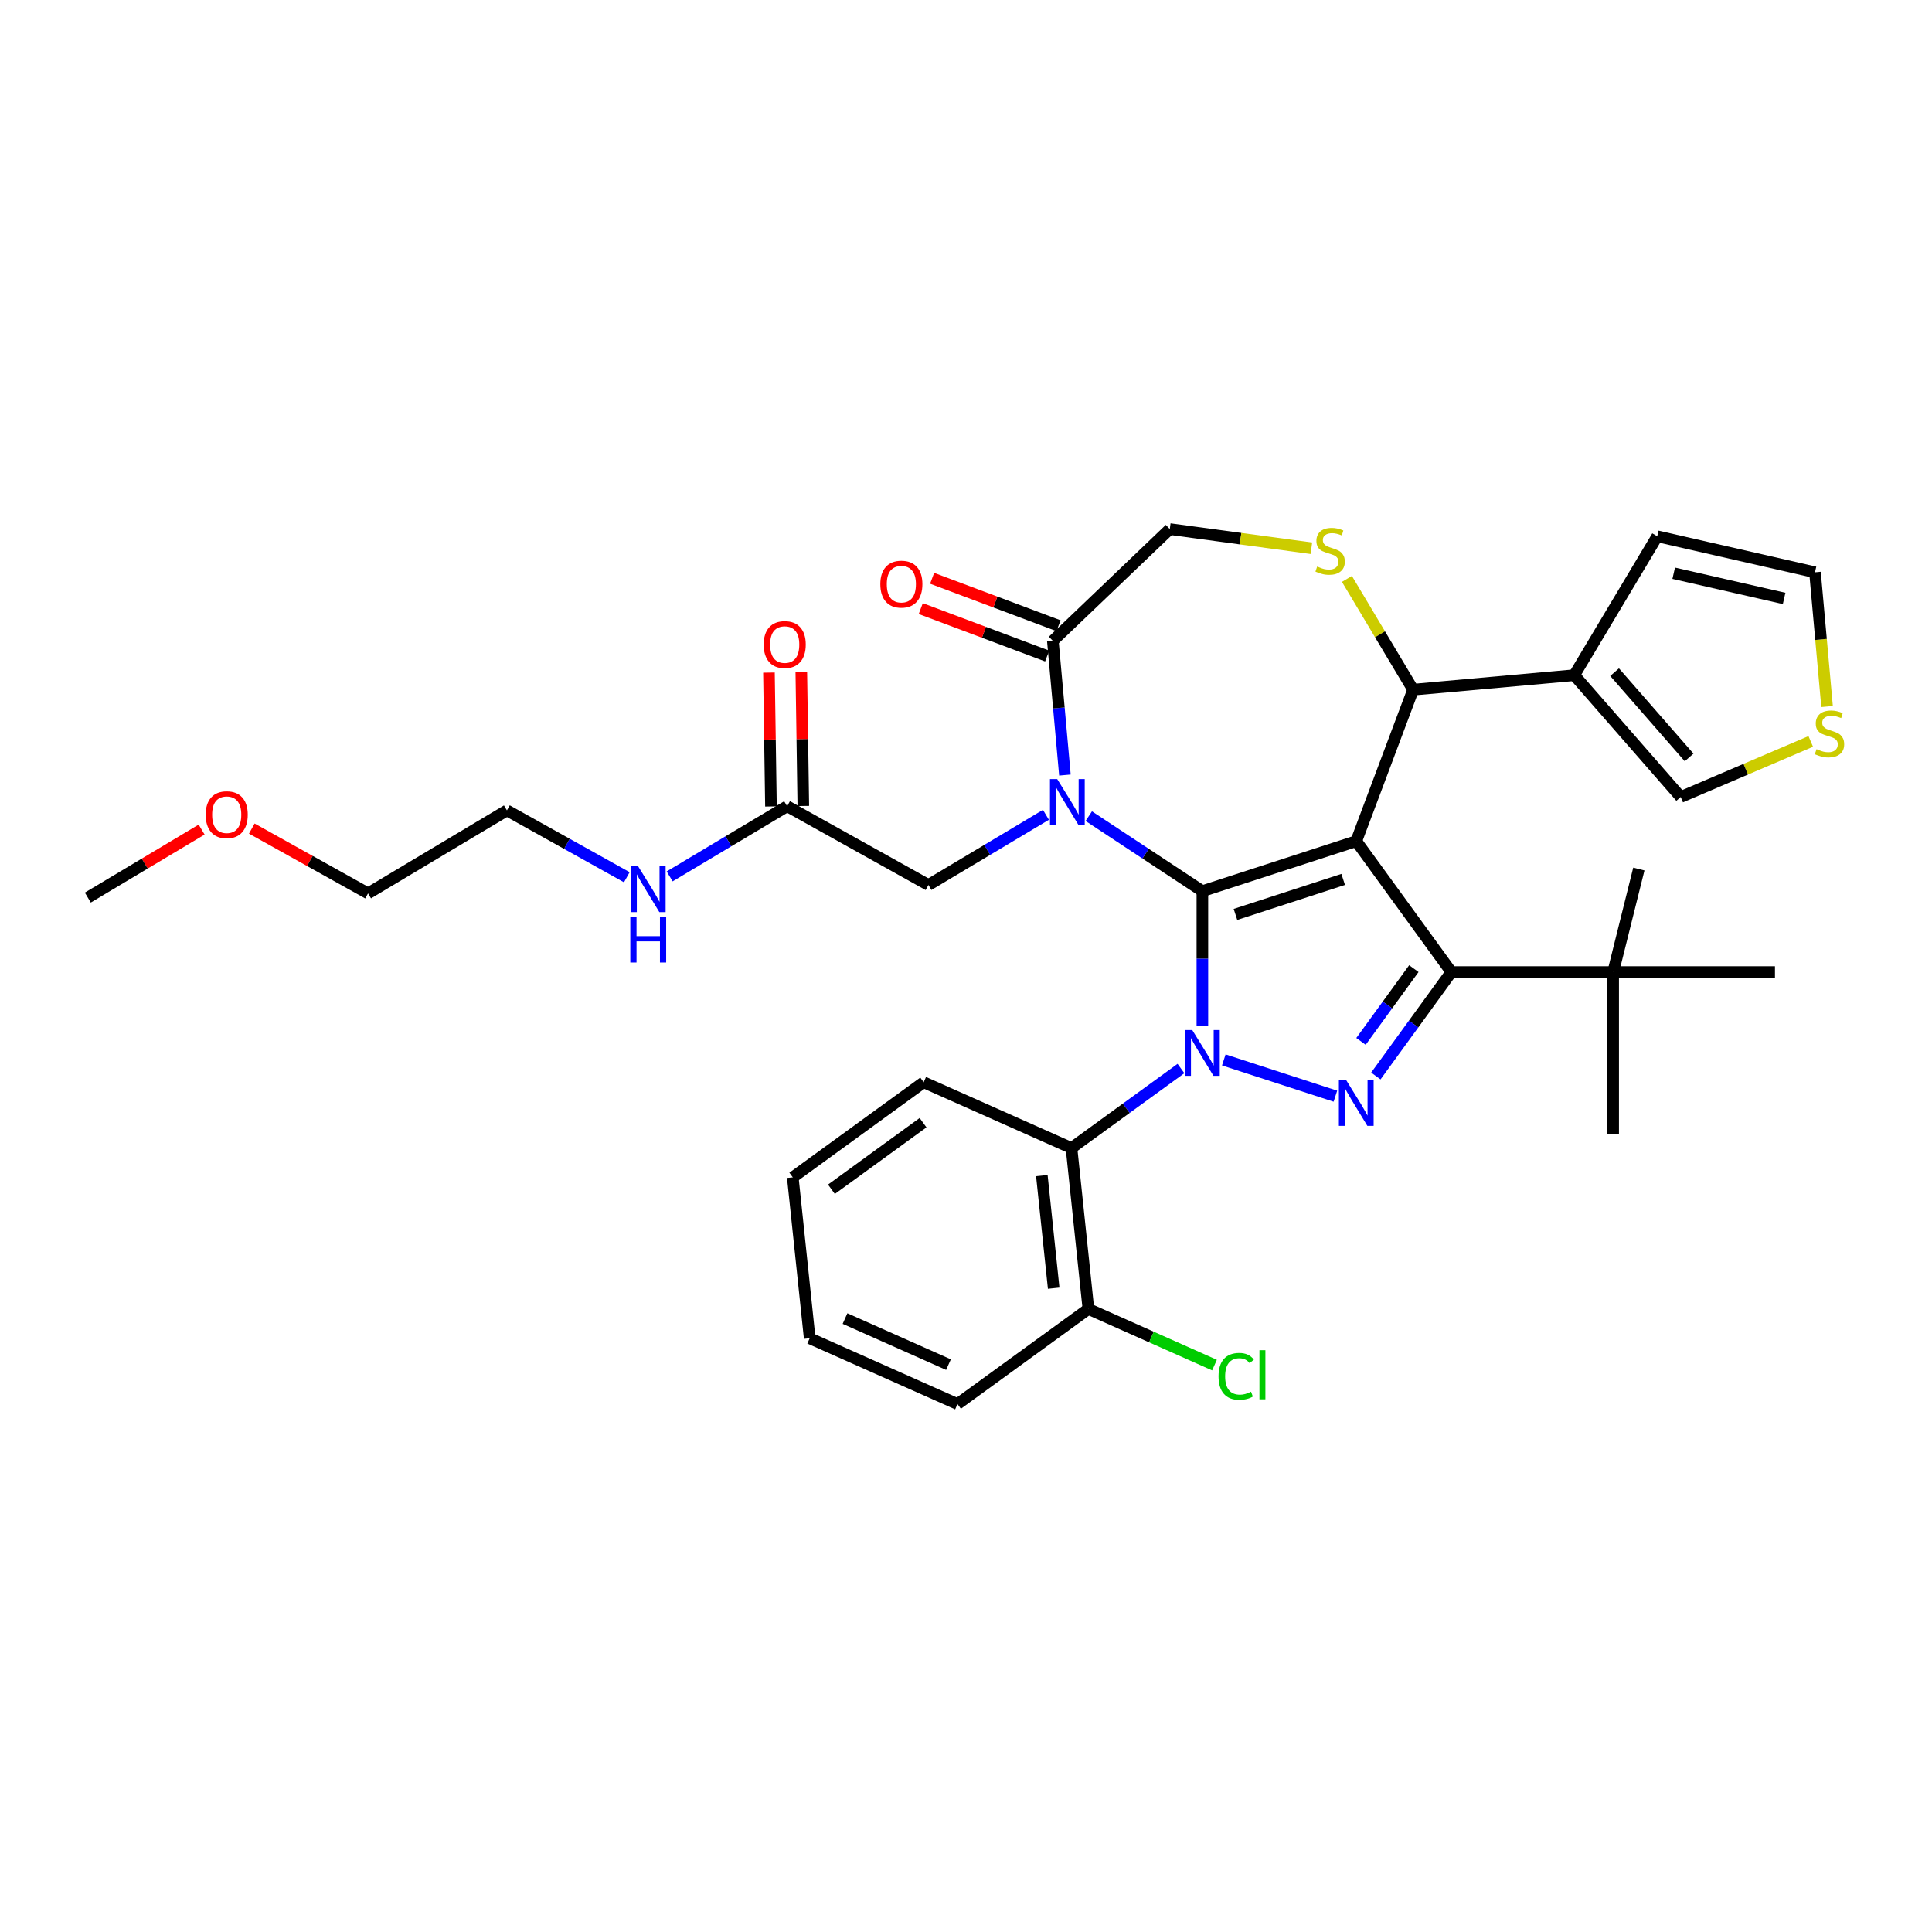 <?xml version='1.0' encoding='iso-8859-1'?>
<svg version='1.1' baseProfile='full'
              xmlns='http://www.w3.org/2000/svg'
                      xmlns:rdkit='http://www.rdkit.org/xml'
                      xmlns:xlink='http://www.w3.org/1999/xlink'
                  xml:space='preserve'
width='1000px' height='1000px' viewBox='0 0 1000 1000'>
<!-- END OF HEADER -->
<rect style='opacity:1.0;fill:#FFFFFF;stroke:none' width='1000' height='1000' x='0' y='0'> </rect>
<path class='bond-0' d='M 611.262,553.062 L 582.93,573.646' style='fill:none;fill-rule:evenodd;stroke:#0000FF;stroke-width:6px;stroke-linecap:butt;stroke-linejoin:miter;stroke-opacity:1' />
<path class='bond-0' d='M 582.93,573.646 L 554.598,594.231' style='fill:none;fill-rule:evenodd;stroke:#000000;stroke-width:6px;stroke-linecap:butt;stroke-linejoin:miter;stroke-opacity:1' />
<path class='bond-1' d='M 622.35,531.054 L 622.35,496.156' style='fill:none;fill-rule:evenodd;stroke:#0000FF;stroke-width:6px;stroke-linecap:butt;stroke-linejoin:miter;stroke-opacity:1' />
<path class='bond-1' d='M 622.35,496.156 L 622.35,461.259' style='fill:none;fill-rule:evenodd;stroke:#000000;stroke-width:6px;stroke-linecap:butt;stroke-linejoin:miter;stroke-opacity:1' />
<path class='bond-2' d='M 633.438,548.608 L 691.202,567.377' style='fill:none;fill-rule:evenodd;stroke:#0000FF;stroke-width:6px;stroke-linecap:butt;stroke-linejoin:miter;stroke-opacity:1' />
<path class='bond-3' d='M 751.223,503.132 L 834.97,503.132' style='fill:none;fill-rule:evenodd;stroke:#000000;stroke-width:6px;stroke-linecap:butt;stroke-linejoin:miter;stroke-opacity:1' />
<path class='bond-4' d='M 751.223,503.132 L 701.998,435.38' style='fill:none;fill-rule:evenodd;stroke:#000000;stroke-width:6px;stroke-linecap:butt;stroke-linejoin:miter;stroke-opacity:1' />
<path class='bond-5' d='M 751.223,503.132 L 731.679,530.033' style='fill:none;fill-rule:evenodd;stroke:#000000;stroke-width:6px;stroke-linecap:butt;stroke-linejoin:miter;stroke-opacity:1' />
<path class='bond-5' d='M 731.679,530.033 L 712.135,556.933' style='fill:none;fill-rule:evenodd;stroke:#0000FF;stroke-width:6px;stroke-linecap:butt;stroke-linejoin:miter;stroke-opacity:1' />
<path class='bond-5' d='M 731.809,501.358 L 718.129,520.188' style='fill:none;fill-rule:evenodd;stroke:#000000;stroke-width:6px;stroke-linecap:butt;stroke-linejoin:miter;stroke-opacity:1' />
<path class='bond-5' d='M 718.129,520.188 L 704.448,539.018' style='fill:none;fill-rule:evenodd;stroke:#0000FF;stroke-width:6px;stroke-linecap:butt;stroke-linejoin:miter;stroke-opacity:1' />
<path class='bond-6' d='M 130.327,428.871 L 160.409,445.644' style='fill:none;fill-rule:evenodd;stroke:#FF0000;stroke-width:6px;stroke-linecap:butt;stroke-linejoin:miter;stroke-opacity:1' />
<path class='bond-6' d='M 160.409,445.644 L 190.492,462.417' style='fill:none;fill-rule:evenodd;stroke:#000000;stroke-width:6px;stroke-linecap:butt;stroke-linejoin:miter;stroke-opacity:1' />
<path class='bond-7' d='M 104.366,429.389 L 74.91,446.988' style='fill:none;fill-rule:evenodd;stroke:#FF0000;stroke-width:6px;stroke-linecap:butt;stroke-linejoin:miter;stroke-opacity:1' />
<path class='bond-7' d='M 74.91,446.988 L 45.455,464.587' style='fill:none;fill-rule:evenodd;stroke:#000000;stroke-width:6px;stroke-linecap:butt;stroke-linejoin:miter;stroke-opacity:1' />
<path class='bond-8' d='M 701.998,435.38 L 622.35,461.259' style='fill:none;fill-rule:evenodd;stroke:#000000;stroke-width:6px;stroke-linecap:butt;stroke-linejoin:miter;stroke-opacity:1' />
<path class='bond-8' d='M 695.227,455.191 L 639.473,473.307' style='fill:none;fill-rule:evenodd;stroke:#000000;stroke-width:6px;stroke-linecap:butt;stroke-linejoin:miter;stroke-opacity:1' />
<path class='bond-9' d='M 701.998,435.38 L 731.425,356.974' style='fill:none;fill-rule:evenodd;stroke:#000000;stroke-width:6px;stroke-linecap:butt;stroke-linejoin:miter;stroke-opacity:1' />
<path class='bond-10' d='M 622.35,461.259 L 592.948,441.851' style='fill:none;fill-rule:evenodd;stroke:#000000;stroke-width:6px;stroke-linecap:butt;stroke-linejoin:miter;stroke-opacity:1' />
<path class='bond-10' d='M 592.948,441.851 L 563.546,422.443' style='fill:none;fill-rule:evenodd;stroke:#0000FF;stroke-width:6px;stroke-linecap:butt;stroke-linejoin:miter;stroke-opacity:1' />
<path class='bond-11' d='M 551.202,401.171 L 548.076,366.443' style='fill:none;fill-rule:evenodd;stroke:#0000FF;stroke-width:6px;stroke-linecap:butt;stroke-linejoin:miter;stroke-opacity:1' />
<path class='bond-11' d='M 548.076,366.443 L 544.951,331.714' style='fill:none;fill-rule:evenodd;stroke:#000000;stroke-width:6px;stroke-linecap:butt;stroke-linejoin:miter;stroke-opacity:1' />
<path class='bond-12' d='M 541.37,421.748 L 510.968,439.913' style='fill:none;fill-rule:evenodd;stroke:#0000FF;stroke-width:6px;stroke-linecap:butt;stroke-linejoin:miter;stroke-opacity:1' />
<path class='bond-12' d='M 510.968,439.913 L 480.566,458.077' style='fill:none;fill-rule:evenodd;stroke:#000000;stroke-width:6px;stroke-linecap:butt;stroke-linejoin:miter;stroke-opacity:1' />
<path class='bond-13' d='M 544.951,331.714 L 605.482,273.84' style='fill:none;fill-rule:evenodd;stroke:#000000;stroke-width:6px;stroke-linecap:butt;stroke-linejoin:miter;stroke-opacity:1' />
<path class='bond-14' d='M 547.893,323.873 L 515.181,311.596' style='fill:none;fill-rule:evenodd;stroke:#000000;stroke-width:6px;stroke-linecap:butt;stroke-linejoin:miter;stroke-opacity:1' />
<path class='bond-14' d='M 515.181,311.596 L 482.468,299.319' style='fill:none;fill-rule:evenodd;stroke:#FF0000;stroke-width:6px;stroke-linecap:butt;stroke-linejoin:miter;stroke-opacity:1' />
<path class='bond-14' d='M 542.008,339.555 L 509.295,327.277' style='fill:none;fill-rule:evenodd;stroke:#000000;stroke-width:6px;stroke-linecap:butt;stroke-linejoin:miter;stroke-opacity:1' />
<path class='bond-14' d='M 509.295,327.277 L 476.582,315' style='fill:none;fill-rule:evenodd;stroke:#FF0000;stroke-width:6px;stroke-linecap:butt;stroke-linejoin:miter;stroke-opacity:1' />
<path class='bond-15' d='M 605.482,273.84 L 642.128,278.804' style='fill:none;fill-rule:evenodd;stroke:#000000;stroke-width:6px;stroke-linecap:butt;stroke-linejoin:miter;stroke-opacity:1' />
<path class='bond-15' d='M 642.128,278.804 L 678.773,283.768' style='fill:none;fill-rule:evenodd;stroke:#CCCC00;stroke-width:6px;stroke-linecap:butt;stroke-linejoin:miter;stroke-opacity:1' />
<path class='bond-16' d='M 697.167,299.637 L 714.296,328.305' style='fill:none;fill-rule:evenodd;stroke:#CCCC00;stroke-width:6px;stroke-linecap:butt;stroke-linejoin:miter;stroke-opacity:1' />
<path class='bond-16' d='M 714.296,328.305 L 731.425,356.974' style='fill:none;fill-rule:evenodd;stroke:#000000;stroke-width:6px;stroke-linecap:butt;stroke-linejoin:miter;stroke-opacity:1' />
<path class='bond-17' d='M 731.425,356.974 L 814.834,349.467' style='fill:none;fill-rule:evenodd;stroke:#000000;stroke-width:6px;stroke-linecap:butt;stroke-linejoin:miter;stroke-opacity:1' />
<path class='bond-18' d='M 480.566,458.077 L 407.421,417.293' style='fill:none;fill-rule:evenodd;stroke:#000000;stroke-width:6px;stroke-linecap:butt;stroke-linejoin:miter;stroke-opacity:1' />
<path class='bond-19' d='M 415.794,417.168 L 415.276,382.527' style='fill:none;fill-rule:evenodd;stroke:#000000;stroke-width:6px;stroke-linecap:butt;stroke-linejoin:miter;stroke-opacity:1' />
<path class='bond-19' d='M 415.276,382.527 L 414.758,347.886' style='fill:none;fill-rule:evenodd;stroke:#FF0000;stroke-width:6px;stroke-linecap:butt;stroke-linejoin:miter;stroke-opacity:1' />
<path class='bond-19' d='M 399.047,417.419 L 398.529,382.777' style='fill:none;fill-rule:evenodd;stroke:#000000;stroke-width:6px;stroke-linecap:butt;stroke-linejoin:miter;stroke-opacity:1' />
<path class='bond-19' d='M 398.529,382.777 L 398.01,348.136' style='fill:none;fill-rule:evenodd;stroke:#FF0000;stroke-width:6px;stroke-linecap:butt;stroke-linejoin:miter;stroke-opacity:1' />
<path class='bond-20' d='M 407.421,417.293 L 377.019,435.458' style='fill:none;fill-rule:evenodd;stroke:#000000;stroke-width:6px;stroke-linecap:butt;stroke-linejoin:miter;stroke-opacity:1' />
<path class='bond-20' d='M 377.019,435.458 L 346.617,453.622' style='fill:none;fill-rule:evenodd;stroke:#0000FF;stroke-width:6px;stroke-linecap:butt;stroke-linejoin:miter;stroke-opacity:1' />
<path class='bond-21' d='M 324.441,454.065 L 293.412,436.764' style='fill:none;fill-rule:evenodd;stroke:#0000FF;stroke-width:6px;stroke-linecap:butt;stroke-linejoin:miter;stroke-opacity:1' />
<path class='bond-21' d='M 293.412,436.764 L 262.384,419.463' style='fill:none;fill-rule:evenodd;stroke:#000000;stroke-width:6px;stroke-linecap:butt;stroke-linejoin:miter;stroke-opacity:1' />
<path class='bond-22' d='M 262.384,419.463 L 190.492,462.417' style='fill:none;fill-rule:evenodd;stroke:#000000;stroke-width:6px;stroke-linecap:butt;stroke-linejoin:miter;stroke-opacity:1' />
<path class='bond-23' d='M 814.834,349.467 L 869.934,412.534' style='fill:none;fill-rule:evenodd;stroke:#000000;stroke-width:6px;stroke-linecap:butt;stroke-linejoin:miter;stroke-opacity:1' />
<path class='bond-23' d='M 835.712,347.907 L 874.282,392.054' style='fill:none;fill-rule:evenodd;stroke:#000000;stroke-width:6px;stroke-linecap:butt;stroke-linejoin:miter;stroke-opacity:1' />
<path class='bond-24' d='M 814.834,349.467 L 857.787,277.575' style='fill:none;fill-rule:evenodd;stroke:#000000;stroke-width:6px;stroke-linecap:butt;stroke-linejoin:miter;stroke-opacity:1' />
<path class='bond-25' d='M 937.243,383.764 L 903.589,398.149' style='fill:none;fill-rule:evenodd;stroke:#CCCC00;stroke-width:6px;stroke-linecap:butt;stroke-linejoin:miter;stroke-opacity:1' />
<path class='bond-25' d='M 903.589,398.149 L 869.934,412.534' style='fill:none;fill-rule:evenodd;stroke:#000000;stroke-width:6px;stroke-linecap:butt;stroke-linejoin:miter;stroke-opacity:1' />
<path class='bond-26' d='M 945.689,365.701 L 942.561,330.955' style='fill:none;fill-rule:evenodd;stroke:#CCCC00;stroke-width:6px;stroke-linecap:butt;stroke-linejoin:miter;stroke-opacity:1' />
<path class='bond-26' d='M 942.561,330.955 L 939.434,296.21' style='fill:none;fill-rule:evenodd;stroke:#000000;stroke-width:6px;stroke-linecap:butt;stroke-linejoin:miter;stroke-opacity:1' />
<path class='bond-27' d='M 554.598,594.231 L 563.352,677.518' style='fill:none;fill-rule:evenodd;stroke:#000000;stroke-width:6px;stroke-linecap:butt;stroke-linejoin:miter;stroke-opacity:1' />
<path class='bond-27' d='M 539.254,608.475 L 545.381,666.776' style='fill:none;fill-rule:evenodd;stroke:#000000;stroke-width:6px;stroke-linecap:butt;stroke-linejoin:miter;stroke-opacity:1' />
<path class='bond-28' d='M 554.598,594.231 L 478.092,560.168' style='fill:none;fill-rule:evenodd;stroke:#000000;stroke-width:6px;stroke-linecap:butt;stroke-linejoin:miter;stroke-opacity:1' />
<path class='bond-29' d='M 563.352,677.518 L 595.986,692.048' style='fill:none;fill-rule:evenodd;stroke:#000000;stroke-width:6px;stroke-linecap:butt;stroke-linejoin:miter;stroke-opacity:1' />
<path class='bond-29' d='M 595.986,692.048 L 628.619,706.577' style='fill:none;fill-rule:evenodd;stroke:#00CC00;stroke-width:6px;stroke-linecap:butt;stroke-linejoin:miter;stroke-opacity:1' />
<path class='bond-30' d='M 563.352,677.518 L 495.6,726.743' style='fill:none;fill-rule:evenodd;stroke:#000000;stroke-width:6px;stroke-linecap:butt;stroke-linejoin:miter;stroke-opacity:1' />
<path class='bond-31' d='M 834.97,503.132 L 834.97,586.879' style='fill:none;fill-rule:evenodd;stroke:#000000;stroke-width:6px;stroke-linecap:butt;stroke-linejoin:miter;stroke-opacity:1' />
<path class='bond-32' d='M 834.97,503.132 L 848.265,449.819' style='fill:none;fill-rule:evenodd;stroke:#000000;stroke-width:6px;stroke-linecap:butt;stroke-linejoin:miter;stroke-opacity:1' />
<path class='bond-33' d='M 834.97,503.132 L 918.716,503.132' style='fill:none;fill-rule:evenodd;stroke:#000000;stroke-width:6px;stroke-linecap:butt;stroke-linejoin:miter;stroke-opacity:1' />
<path class='bond-34' d='M 478.092,560.168 L 410.339,609.393' style='fill:none;fill-rule:evenodd;stroke:#000000;stroke-width:6px;stroke-linecap:butt;stroke-linejoin:miter;stroke-opacity:1' />
<path class='bond-34' d='M 477.774,581.102 L 430.347,615.56' style='fill:none;fill-rule:evenodd;stroke:#000000;stroke-width:6px;stroke-linecap:butt;stroke-linejoin:miter;stroke-opacity:1' />
<path class='bond-35' d='M 495.6,726.743 L 419.093,692.681' style='fill:none;fill-rule:evenodd;stroke:#000000;stroke-width:6px;stroke-linecap:butt;stroke-linejoin:miter;stroke-opacity:1' />
<path class='bond-35' d='M 490.936,706.333 L 437.382,682.489' style='fill:none;fill-rule:evenodd;stroke:#000000;stroke-width:6px;stroke-linecap:butt;stroke-linejoin:miter;stroke-opacity:1' />
<path class='bond-36' d='M 410.339,609.393 L 419.093,692.681' style='fill:none;fill-rule:evenodd;stroke:#000000;stroke-width:6px;stroke-linecap:butt;stroke-linejoin:miter;stroke-opacity:1' />
<path class='bond-37' d='M 857.787,277.575 L 939.434,296.21' style='fill:none;fill-rule:evenodd;stroke:#000000;stroke-width:6px;stroke-linecap:butt;stroke-linejoin:miter;stroke-opacity:1' />
<path class='bond-37' d='M 866.307,296.699 L 923.46,309.744' style='fill:none;fill-rule:evenodd;stroke:#000000;stroke-width:6px;stroke-linecap:butt;stroke-linejoin:miter;stroke-opacity:1' />
<path  class='atom-0' d='M 617.108 533.147
L 624.88 545.709
Q 625.65 546.949, 626.889 549.193
Q 628.129 551.437, 628.196 551.571
L 628.196 533.147
L 631.345 533.147
L 631.345 556.864
L 628.095 556.864
L 619.754 543.13
Q 618.783 541.522, 617.744 539.679
Q 616.739 537.837, 616.438 537.268
L 616.438 556.864
L 613.356 556.864
L 613.356 533.147
L 617.108 533.147
' fill='#0000FF'/>
<path  class='atom-2' d='M 696.756 559.026
L 704.527 571.588
Q 705.298 572.828, 706.537 575.072
Q 707.777 577.317, 707.844 577.451
L 707.844 559.026
L 710.992 559.026
L 710.992 582.743
L 707.743 582.743
L 699.402 569.009
Q 698.43 567.401, 697.392 565.559
Q 696.387 563.716, 696.086 563.147
L 696.086 582.743
L 693.004 582.743
L 693.004 559.026
L 696.756 559.026
' fill='#0000FF'/>
<path  class='atom-3' d='M 106.46 421.7
Q 106.46 416.005, 109.273 412.823
Q 112.087 409.641, 117.347 409.641
Q 122.606 409.641, 125.42 412.823
Q 128.234 416.005, 128.234 421.7
Q 128.234 427.462, 125.386 430.745
Q 122.539 433.994, 117.347 433.994
Q 112.121 433.994, 109.273 430.745
Q 106.46 427.495, 106.46 421.7
M 117.347 431.314
Q 120.965 431.314, 122.907 428.902
Q 124.884 426.457, 124.884 421.7
Q 124.884 417.044, 122.907 414.699
Q 120.965 412.321, 117.347 412.321
Q 113.729 412.321, 111.752 414.665
Q 109.809 417.01, 109.809 421.7
Q 109.809 426.491, 111.752 428.902
Q 113.729 431.314, 117.347 431.314
' fill='#FF0000'/>
<path  class='atom-6' d='M 547.215 403.265
L 554.987 415.827
Q 555.757 417.066, 556.997 419.311
Q 558.236 421.555, 558.303 421.689
L 558.303 403.265
L 561.452 403.265
L 561.452 426.982
L 558.203 426.982
L 549.862 413.248
Q 548.89 411.64, 547.852 409.797
Q 546.847 407.955, 546.545 407.385
L 546.545 426.982
L 543.463 426.982
L 543.463 403.265
L 547.215 403.265
' fill='#0000FF'/>
<path  class='atom-9' d='M 681.771 293.222
Q 682.039 293.322, 683.145 293.791
Q 684.25 294.26, 685.456 294.562
Q 686.696 294.83, 687.901 294.83
Q 690.146 294.83, 691.452 293.758
Q 692.759 292.652, 692.759 290.743
Q 692.759 289.436, 692.089 288.632
Q 691.452 287.828, 690.447 287.393
Q 689.442 286.957, 687.767 286.455
Q 685.657 285.819, 684.384 285.216
Q 683.145 284.613, 682.24 283.34
Q 681.369 282.067, 681.369 279.923
Q 681.369 276.941, 683.379 275.099
Q 685.423 273.257, 689.442 273.257
Q 692.189 273.257, 695.305 274.563
L 694.534 277.142
Q 691.687 275.97, 689.543 275.97
Q 687.232 275.97, 685.959 276.941
Q 684.686 277.879, 684.719 279.521
Q 684.719 280.794, 685.356 281.564
Q 686.026 282.335, 686.964 282.77
Q 687.935 283.206, 689.543 283.708
Q 691.687 284.378, 692.96 285.048
Q 694.233 285.718, 695.137 287.091
Q 696.075 288.431, 696.075 290.743
Q 696.075 294.026, 693.864 295.801
Q 691.687 297.543, 688.035 297.543
Q 685.925 297.543, 684.317 297.074
Q 682.743 296.639, 680.867 295.868
L 681.771 293.222
' fill='#CCCC00'/>
<path  class='atom-11' d='M 455.657 302.355
Q 455.657 296.66, 458.471 293.478
Q 461.285 290.295, 466.544 290.295
Q 471.804 290.295, 474.618 293.478
Q 477.431 296.66, 477.431 302.355
Q 477.431 308.116, 474.584 311.399
Q 471.737 314.649, 466.544 314.649
Q 461.319 314.649, 458.471 311.399
Q 455.657 308.15, 455.657 302.355
M 466.544 311.969
Q 470.162 311.969, 472.105 309.557
Q 474.082 307.111, 474.082 302.355
Q 474.082 297.698, 472.105 295.353
Q 470.162 292.975, 466.544 292.975
Q 462.926 292.975, 460.95 295.32
Q 459.007 297.665, 459.007 302.355
Q 459.007 307.145, 460.95 309.557
Q 462.926 311.969, 466.544 311.969
' fill='#FF0000'/>
<path  class='atom-14' d='M 395.281 333.623
Q 395.281 327.928, 398.095 324.746
Q 400.909 321.564, 406.168 321.564
Q 411.427 321.564, 414.241 324.746
Q 417.055 327.928, 417.055 333.623
Q 417.055 339.385, 414.208 342.668
Q 411.36 345.917, 406.168 345.917
Q 400.942 345.917, 398.095 342.668
Q 395.281 339.418, 395.281 333.623
M 406.168 343.237
Q 409.786 343.237, 411.729 340.825
Q 413.705 338.38, 413.705 333.623
Q 413.705 328.967, 411.729 326.622
Q 409.786 324.244, 406.168 324.244
Q 402.55 324.244, 400.574 326.589
Q 398.631 328.933, 398.631 333.623
Q 398.631 338.414, 400.574 340.825
Q 402.55 343.237, 406.168 343.237
' fill='#FF0000'/>
<path  class='atom-15' d='M 330.286 448.388
L 338.058 460.95
Q 338.828 462.19, 340.068 464.434
Q 341.307 466.679, 341.374 466.813
L 341.374 448.388
L 344.523 448.388
L 344.523 472.105
L 341.274 472.105
L 332.932 458.371
Q 331.961 456.763, 330.923 454.921
Q 329.918 453.078, 329.616 452.509
L 329.616 472.105
L 326.534 472.105
L 326.534 448.388
L 330.286 448.388
' fill='#0000FF'/>
<path  class='atom-15' d='M 326.249 474.477
L 329.465 474.477
L 329.465 484.56
L 341.592 484.56
L 341.592 474.477
L 344.808 474.477
L 344.808 498.194
L 341.592 498.194
L 341.592 487.24
L 329.465 487.24
L 329.465 498.194
L 326.249 498.194
L 326.249 474.477
' fill='#0000FF'/>
<path  class='atom-20' d='M 940.242 387.759
Q 940.51 387.86, 941.615 388.329
Q 942.72 388.798, 943.926 389.099
Q 945.166 389.367, 946.372 389.367
Q 948.616 389.367, 949.923 388.295
Q 951.229 387.19, 951.229 385.281
Q 951.229 383.974, 950.559 383.17
Q 949.923 382.366, 948.918 381.931
Q 947.913 381.495, 946.238 380.993
Q 944.127 380.356, 942.854 379.753
Q 941.615 379.15, 940.711 377.877
Q 939.84 376.604, 939.84 374.461
Q 939.84 371.479, 941.849 369.637
Q 943.893 367.794, 947.913 367.794
Q 950.66 367.794, 953.775 369.101
L 953.005 371.68
Q 950.157 370.508, 948.013 370.508
Q 945.702 370.508, 944.429 371.479
Q 943.156 372.417, 943.189 374.059
Q 943.189 375.331, 943.826 376.102
Q 944.496 376.872, 945.434 377.308
Q 946.405 377.743, 948.013 378.246
Q 950.157 378.916, 951.43 379.586
Q 952.703 380.256, 953.607 381.629
Q 954.545 382.969, 954.545 385.281
Q 954.545 388.563, 952.335 390.339
Q 950.157 392.081, 946.506 392.081
Q 944.395 392.081, 942.787 391.612
Q 941.213 391.176, 939.337 390.406
L 940.242 387.759
' fill='#CCCC00'/>
<path  class='atom-28' d='M 630.713 712.402
Q 630.713 706.506, 633.46 703.424
Q 636.24 700.309, 641.5 700.309
Q 646.39 700.309, 649.003 703.759
L 646.792 705.568
Q 644.883 703.056, 641.5 703.056
Q 637.915 703.056, 636.006 705.468
Q 634.13 707.846, 634.13 712.402
Q 634.13 717.092, 636.073 719.504
Q 638.049 721.916, 641.868 721.916
Q 644.481 721.916, 647.529 720.341
L 648.467 722.854
Q 647.228 723.658, 645.352 724.127
Q 643.476 724.595, 641.399 724.595
Q 636.24 724.595, 633.46 721.447
Q 630.713 718.298, 630.713 712.402
' fill='#00CC00'/>
<path  class='atom-28' d='M 651.884 698.869
L 654.966 698.869
L 654.966 724.294
L 651.884 724.294
L 651.884 698.869
' fill='#00CC00'/>
</svg>
